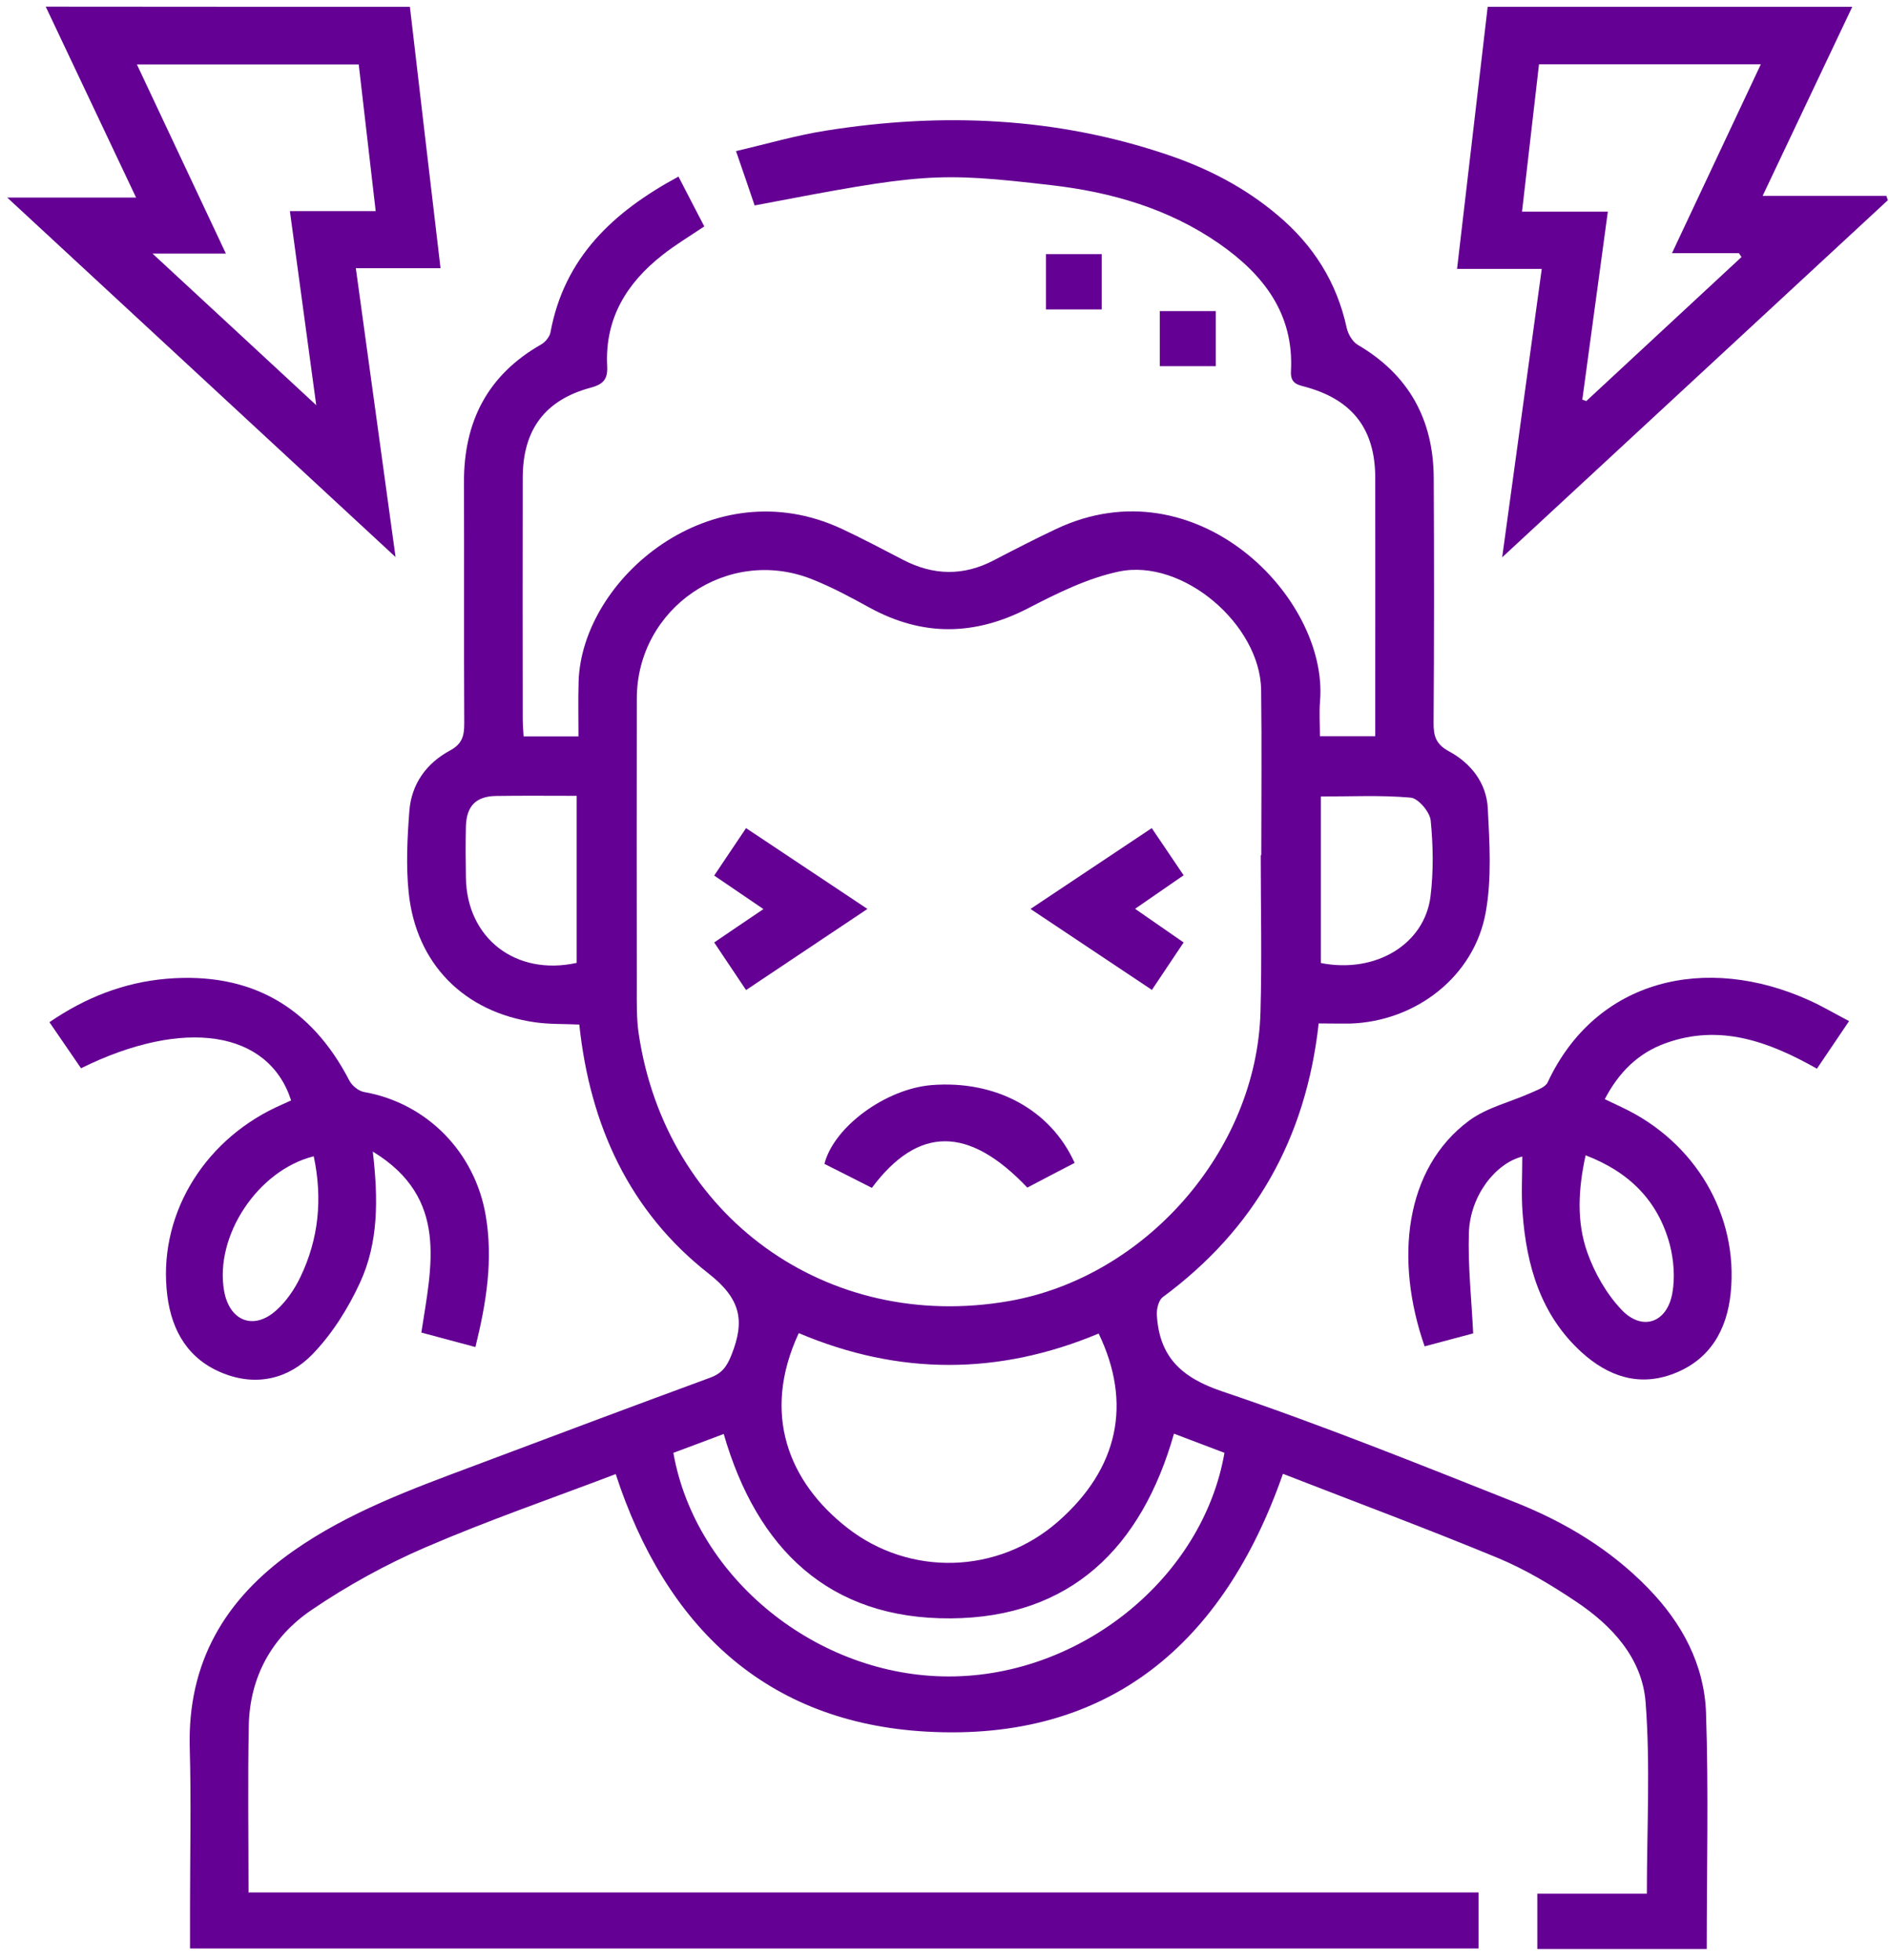 <svg width="160" height="166" viewBox="0 0 160 166" fill="none" xmlns="http://www.w3.org/2000/svg">
<path d="M156.889 0.576C154.4 5.834 151.911 11.08 149.294 16.595C152.94 16.595 156.363 16.595 159.775 16.595C159.821 16.712 159.868 16.84 159.903 16.957C149.142 26.924 138.37 36.89 127.235 47.207C128.391 38.806 129.478 30.908 130.588 22.776C128.181 22.776 125.868 22.776 123.414 22.776C124.302 15.216 125.155 7.902 126.008 0.576C136.313 0.576 146.607 0.576 156.889 0.576ZM130.354 5.448C129.875 9.643 129.408 13.662 128.917 17.927C131.394 17.927 133.766 17.927 136.185 17.927C135.449 23.395 134.736 28.618 134.023 33.852C134.14 33.887 134.245 33.934 134.362 33.969C138.743 29.903 143.125 25.837 147.507 21.771C147.436 21.666 147.366 21.549 147.285 21.444C145.485 21.444 143.674 21.444 141.618 21.444C144.165 16.034 146.619 10.8 149.142 5.448C142.798 5.448 136.664 5.448 130.354 5.448Z" fill="#640093"/>
<path d="M34.719 0.576C35.572 7.89 36.425 15.216 37.313 22.717C34.894 22.717 32.616 22.717 30.139 22.717C31.249 30.826 32.347 38.736 33.504 47.184C22.404 36.913 11.655 26.959 0.613 16.735C4.352 16.735 7.764 16.735 11.526 16.735C8.874 11.139 6.374 5.857 3.873 0.564C14.143 0.576 24.437 0.576 34.719 0.576ZM11.596 5.46C14.132 10.858 16.574 16.046 19.133 21.479C17.041 21.479 15.207 21.479 12.917 21.479C17.66 25.86 22.053 29.938 26.785 34.319C26.003 28.583 25.29 23.325 24.554 17.88C27.031 17.88 29.356 17.88 31.821 17.88C31.331 13.639 30.863 9.573 30.384 5.46C24.098 5.46 17.964 5.46 11.596 5.46Z" fill="#640093"/>
<path d="M111.693 86.687C110.607 96.49 106.237 104.143 98.49 109.868C98.128 110.137 97.953 110.885 97.988 111.399C98.198 114.916 100.044 116.68 103.503 117.848C111.892 120.676 120.129 123.994 128.378 127.266C132.573 128.936 136.428 131.25 139.618 134.545C142.481 137.489 144.362 141.006 144.502 145.095C144.724 151.72 144.561 158.357 144.561 165.087C139.77 165.087 135.038 165.087 130.213 165.087C130.213 163.556 130.213 162.072 130.213 160.402C133.344 160.402 136.463 160.402 139.49 160.402C139.49 154.863 139.793 149.5 139.384 144.196C139.104 140.445 136.522 137.664 133.437 135.62C131.358 134.229 129.173 132.921 126.871 131.963C120.854 129.474 114.755 127.207 108.667 124.835C103.631 139.253 93.899 147.526 78.499 146.673C64.91 145.925 56.381 137.816 52.152 124.859C46.777 126.903 41.321 128.785 36.039 131.063C32.674 132.512 29.414 134.311 26.388 136.368C23.047 138.634 21.154 142.023 21.072 146.159C20.979 150.809 21.049 155.459 21.049 160.296C55.762 160.296 90.452 160.296 125.235 160.296C125.235 161.955 125.235 163.428 125.235 165.04C88.945 165.04 52.619 165.04 16.095 165.04C16.095 163.872 16.095 162.715 16.095 161.547C16.095 157.048 16.2 152.538 16.071 148.052C15.873 140.807 19.051 135.433 24.846 131.367C29.543 128.072 34.871 126.132 40.175 124.146C46.824 121.646 53.483 119.145 60.155 116.692C61.172 116.318 61.581 115.722 61.966 114.74C63.099 111.878 62.761 110.02 60.015 107.87C53.355 102.648 49.978 95.392 49.067 86.781C47.852 86.722 46.59 86.769 45.34 86.594C39.311 85.741 35.233 81.64 34.614 75.587C34.38 73.321 34.497 70.984 34.672 68.694C34.847 66.415 36.109 64.651 38.107 63.576C39.147 63.015 39.322 62.338 39.322 61.286C39.287 54.486 39.322 47.674 39.299 40.874C39.276 35.733 41.285 31.772 45.831 29.179C46.181 28.98 46.555 28.536 46.625 28.15C47.793 21.841 51.895 17.962 57.468 14.959C58.204 16.396 58.928 17.775 59.653 19.177C58.367 20.042 57.176 20.754 56.101 21.607C53.075 23.979 51.228 26.994 51.427 30.978C51.486 32.076 51.158 32.532 50.037 32.836C46.158 33.876 44.288 36.399 44.276 40.442C44.265 47.242 44.265 54.054 44.276 60.854C44.276 61.333 44.312 61.8 44.347 62.373C45.854 62.373 47.279 62.373 48.997 62.373C48.997 60.807 48.962 59.288 49.008 57.758C49.254 49.018 60.284 39.624 71.337 44.812C73.078 45.63 74.784 46.529 76.489 47.417C79.048 48.749 81.595 48.808 84.166 47.464C85.918 46.553 87.683 45.641 89.47 44.8C101.33 39.203 112.523 50.619 111.81 59.37C111.728 60.316 111.798 61.286 111.798 62.361C113.399 62.361 114.86 62.361 116.484 62.361C116.484 60.936 116.484 59.604 116.484 58.283C116.484 52.336 116.495 46.389 116.484 40.442C116.472 36.399 114.603 33.922 110.724 32.812C109.987 32.602 109.286 32.555 109.345 31.457C109.614 26.585 107.02 23.255 103.281 20.649C99.004 17.67 94.121 16.268 89.038 15.684C79.27 14.55 78.125 14.69 63.917 17.401C63.438 15.987 62.948 14.55 62.34 12.798C64.957 12.19 67.458 11.454 70.005 11.057C79.819 9.503 89.529 9.912 99.004 13.148C102.369 14.293 105.489 15.917 108.223 18.231C111.238 20.766 113.224 23.897 114.065 27.765C114.182 28.302 114.556 28.945 115.012 29.214C119.335 31.749 121.414 35.546 121.438 40.489C121.473 47.406 121.473 54.311 121.426 61.228C121.414 62.349 121.636 63.05 122.723 63.635C124.604 64.651 125.913 66.334 126.018 68.484C126.17 71.404 126.357 74.419 125.843 77.27C124.873 82.703 119.931 86.524 114.346 86.699C113.493 86.71 112.64 86.687 111.693 86.687ZM106.786 72.433C106.798 72.433 106.809 72.433 106.833 72.433C106.833 67.771 106.88 63.109 106.821 58.459C106.751 52.909 100.185 47.277 94.775 48.41C92.111 48.971 89.552 50.245 87.11 51.507C82.553 53.867 78.137 53.925 73.638 51.46C72.049 50.584 70.437 49.719 68.754 49.053C61.627 46.237 53.951 51.507 53.939 59.16C53.928 67.303 53.928 75.447 53.939 83.579C53.939 84.911 53.904 86.278 54.103 87.587C56.416 103.056 70.052 112.883 85.439 110.207C97.018 108.197 106.424 97.46 106.763 85.752C106.891 81.324 106.786 76.873 106.786 72.433ZM67.656 112.918C64.455 119.8 66.838 125.56 71.757 129.404C77.038 133.54 84.516 133.365 89.634 128.866C94.751 124.368 95.897 118.853 93.057 112.953C84.633 116.481 76.174 116.528 67.656 112.918ZM57.035 123.059C58.905 133.68 69.222 142.011 80.38 141.999C91.538 141.999 101.867 133.669 103.713 123.059C102.311 122.522 100.897 121.985 99.437 121.435C96.691 131.098 90.674 137.01 80.532 137.08C70.238 137.15 64.116 131.215 61.3 121.459C59.863 122.008 58.438 122.534 57.035 123.059ZM48.845 81.558C48.845 76.884 48.845 72.211 48.845 67.409C46.496 67.409 44.265 67.385 42.022 67.42C40.316 67.444 39.509 68.273 39.463 70.002C39.428 71.451 39.439 72.888 39.463 74.337C39.533 79.478 43.692 82.691 48.845 81.558ZM111.88 81.57C116.507 82.481 120.667 79.992 121.169 75.903C121.426 73.788 121.391 71.615 121.181 69.5C121.111 68.776 120.129 67.619 119.487 67.561C116.963 67.338 114.404 67.467 111.88 67.467C111.88 72.304 111.88 76.943 111.88 81.57Z" fill="#640093"/>
<path d="M40.268 114.098C38.644 113.665 37.218 113.28 35.688 112.871C36.541 107.251 38.048 101.479 31.575 97.541C32.042 101.537 32.066 105.253 30.488 108.653C29.483 110.838 28.128 112.988 26.469 114.705C24.471 116.773 21.76 117.451 18.921 116.329C15.977 115.173 14.563 112.777 14.177 109.786C13.324 103.173 17.052 96.782 23.373 93.791C23.805 93.592 24.237 93.394 24.658 93.207C22.742 87.283 15.579 86.173 6.863 90.484C6.01 89.234 5.146 87.972 4.188 86.582C7.237 84.49 10.52 83.205 14.131 82.901C21.188 82.317 26.329 85.227 29.589 91.524C29.811 91.957 30.371 92.412 30.827 92.494C36.155 93.429 40.233 97.588 41.144 102.975C41.775 106.713 41.203 110.312 40.268 114.098ZM26.574 97.939C21.819 99.13 18.173 104.692 18.98 109.331C19.424 111.889 21.48 112.719 23.396 110.99C24.249 110.23 24.95 109.202 25.441 108.174C26.995 104.949 27.334 101.537 26.574 97.939Z" fill="#640093"/>
<path d="M156.618 86.489C155.672 87.891 154.807 89.164 153.896 90.52C149.842 88.23 145.682 86.687 141.055 88.37C138.753 89.199 137.106 90.835 135.926 93.102C136.463 93.359 136.931 93.581 137.398 93.803C143.579 96.712 147.259 102.916 146.593 109.506C146.278 112.626 144.864 115.149 141.791 116.341C138.812 117.498 136.183 116.563 133.951 114.53C130.505 111.387 129.289 107.204 128.962 102.718C128.845 101.129 128.939 99.516 128.939 97.962C126.684 98.535 124.522 101.257 124.417 104.412C124.324 107.204 124.639 110.009 124.779 112.941C123.517 113.28 122.092 113.654 120.667 114.04C118.108 106.714 118.961 98.979 124.429 94.924C125.959 93.791 127.981 93.335 129.757 92.529C130.236 92.307 130.902 92.085 131.089 91.676C135.19 82.902 144.502 80.775 153.23 84.724C154.352 85.227 155.403 85.858 156.618 86.489ZM134.302 97.857C133.671 100.743 133.531 103.489 134.442 106.071C135.061 107.824 136.066 109.588 137.34 110.932C139.092 112.789 141.207 112.053 141.651 109.518C141.885 108.198 141.768 106.714 141.429 105.405C140.436 101.713 138.006 99.271 134.302 97.857Z" fill="#640093"/>
<path d="M93.314 26.211C91.655 26.211 90.183 26.211 88.594 26.211C88.594 24.645 88.594 23.138 88.594 21.526C90.171 21.526 91.69 21.526 93.314 21.526C93.314 23.068 93.314 24.575 93.314 26.211Z" fill="#640093"/>
<path d="M102.978 26.351C102.978 27.987 102.978 29.459 102.978 31.013C101.377 31.013 99.859 31.013 98.234 31.013C98.234 29.459 98.234 27.952 98.234 26.351C99.812 26.351 101.331 26.351 102.978 26.351Z" fill="#640093"/>
<path d="M73.847 100.614C72.457 99.913 71.137 99.236 69.828 98.582C70.646 95.415 75.039 92.225 78.907 91.91C84.316 91.478 88.978 93.966 91.023 98.5C89.691 99.189 88.336 99.89 87.015 100.591C82.05 95.368 77.785 95.345 73.847 100.614Z" fill="#640093"/>
<path d="M87.285 76.989C90.814 74.641 94.097 72.444 97.555 70.143C98.455 71.486 99.32 72.748 100.254 74.138C98.899 75.073 97.591 75.973 96.142 76.978C97.497 77.912 98.794 78.812 100.254 79.829C99.366 81.161 98.49 82.469 97.567 83.848C94.144 81.57 90.814 79.35 87.285 76.989Z" fill="#640093"/>
<path d="M63.191 83.86C62.28 82.493 61.427 81.219 60.492 79.829C61.871 78.894 63.168 78.006 64.663 77.001C63.238 76.031 61.953 75.155 60.492 74.162C61.392 72.818 62.257 71.533 63.191 70.143C66.638 72.444 69.956 74.653 73.473 76.989C69.98 79.326 66.626 81.558 63.191 83.86Z" fill="#640093"/>
</svg>
